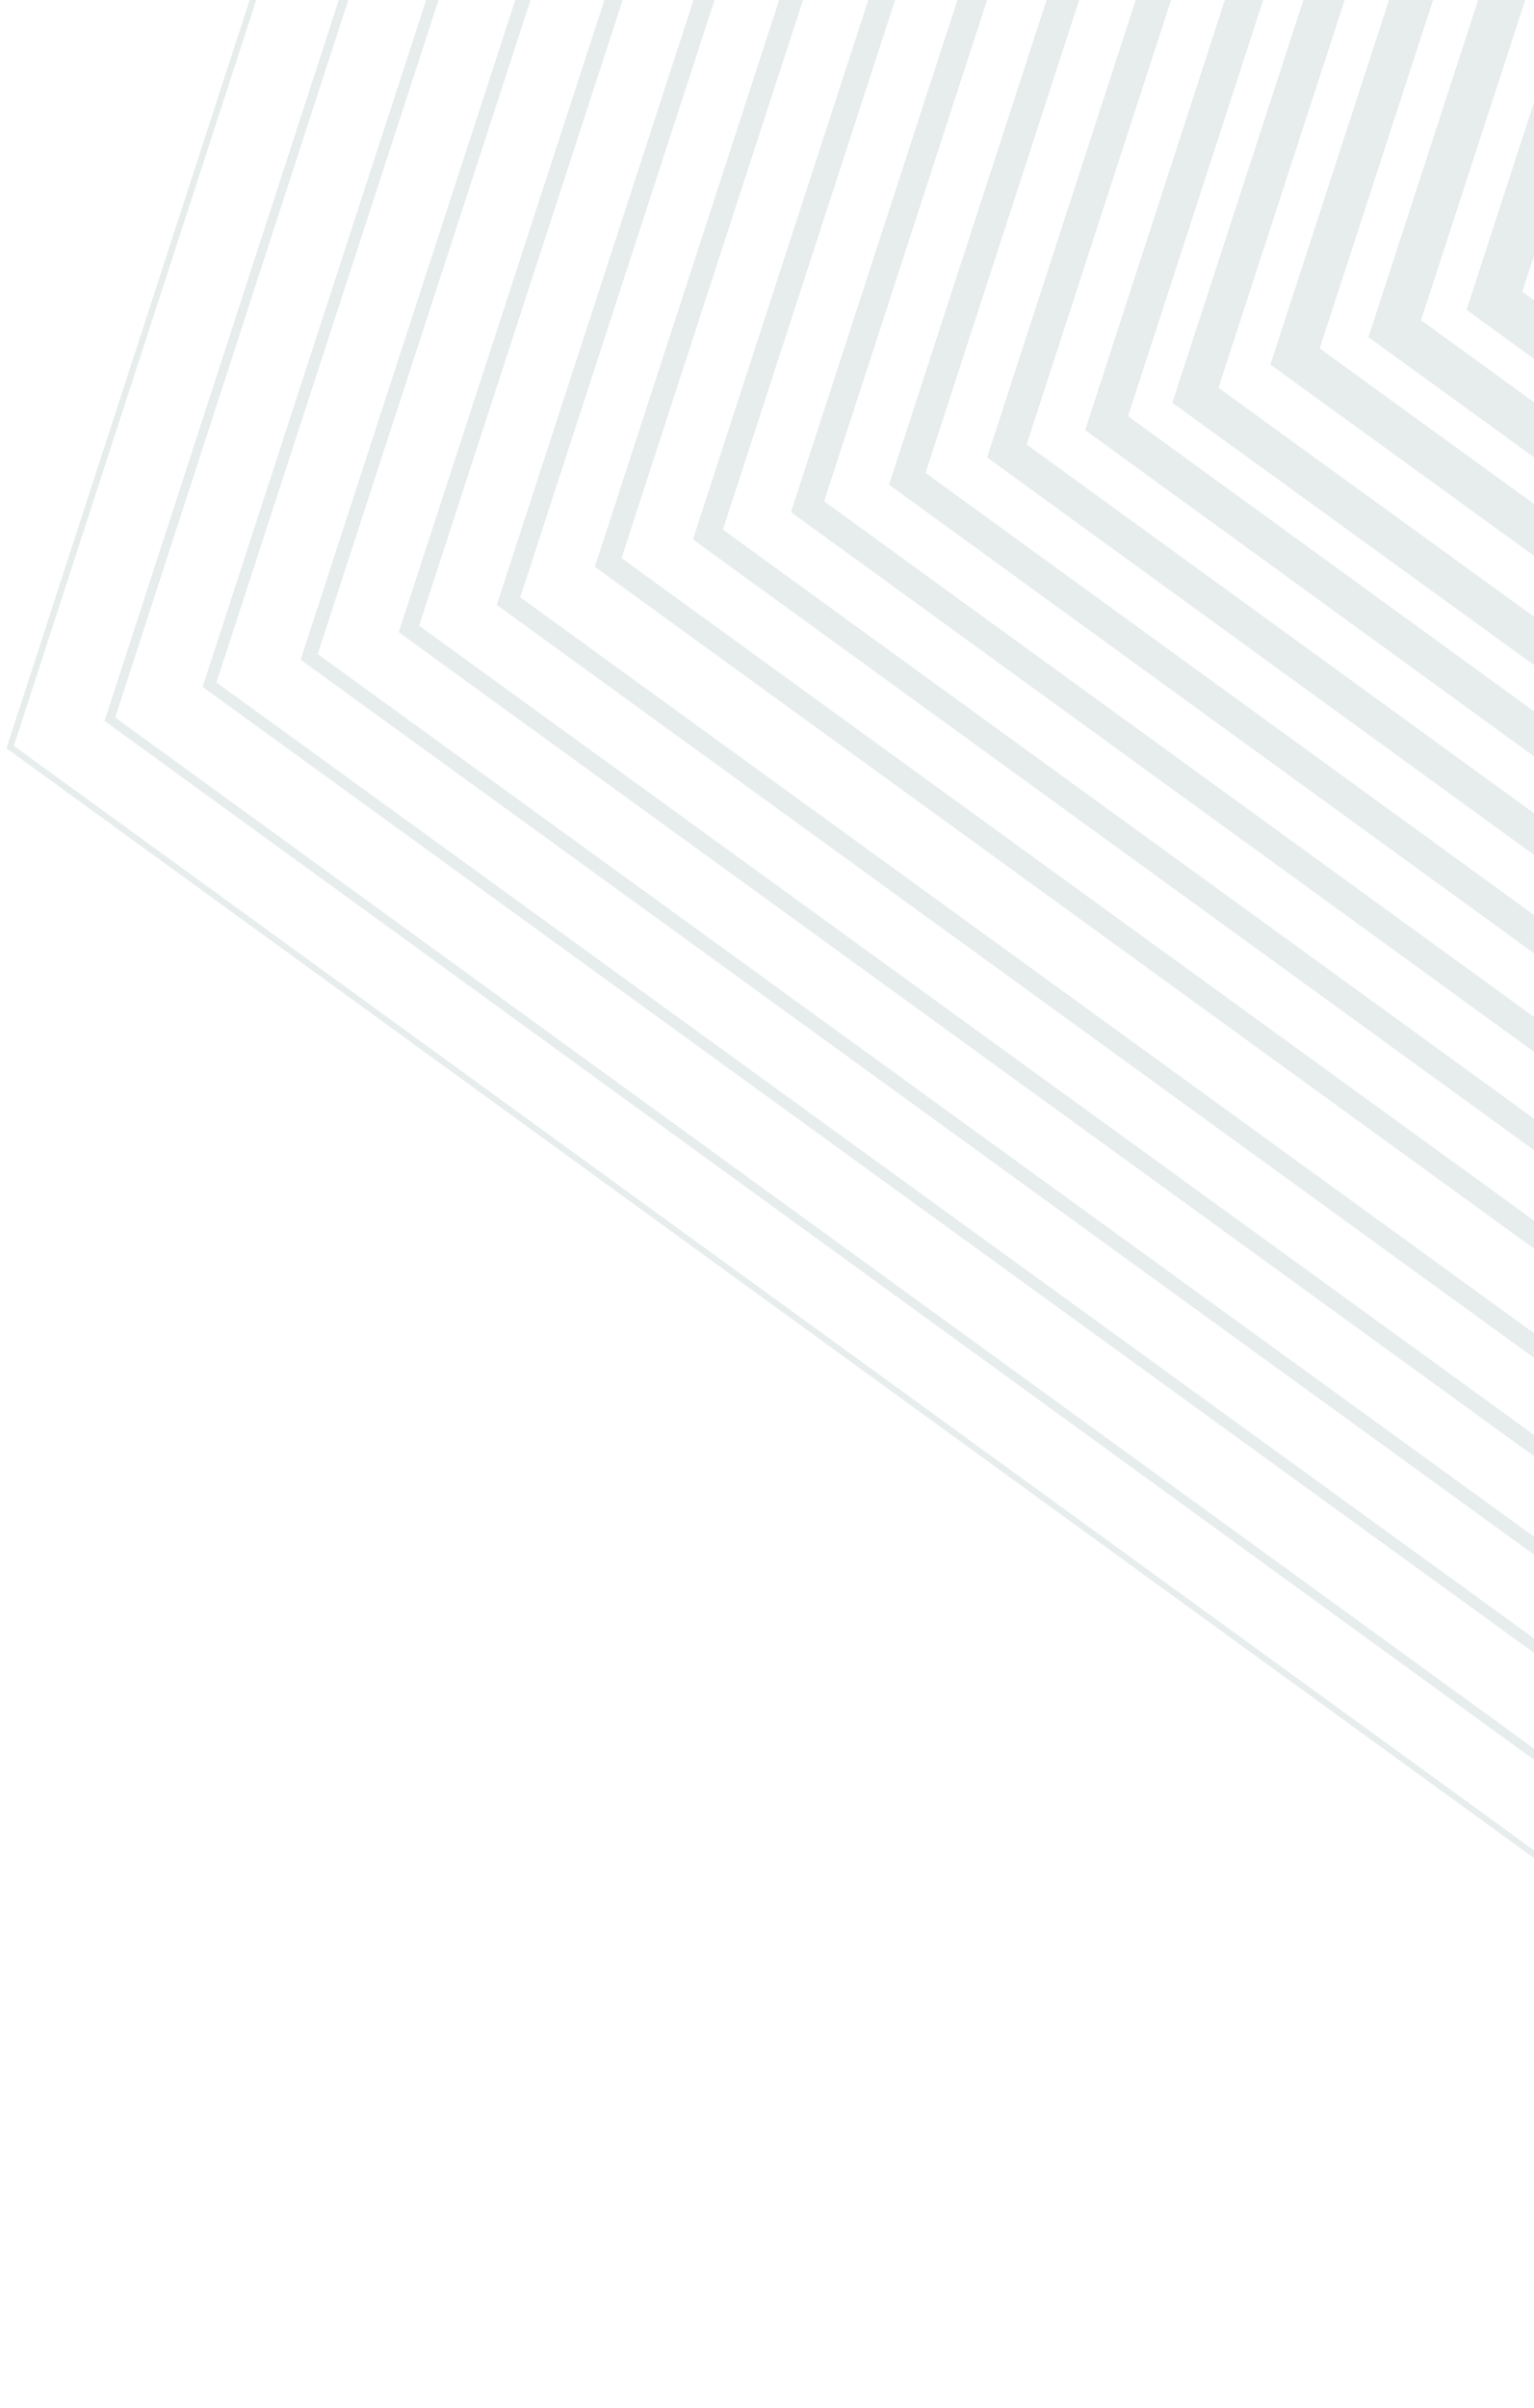 <svg width="218" height="342" viewBox="0 0 218 342" fill="none" xmlns="http://www.w3.org/2000/svg">
  <g opacity="0.1">
    <path fill-rule="evenodd" clip-rule="evenodd" d="M625.665 -255.493H312.988L216.344 41.435L469.322 224.956L722.308 41.435L625.665 -255.493ZM208.413 44.002L308.084 -262.226H630.566L730.238 44.002L469.321 233.275L208.413 44.002Z" fill="#004840"/>
    <path fill-rule="evenodd" clip-rule="evenodd" d="M634.564 -268.275H304.09L201.941 45.476L469.327 239.382L736.712 45.476L634.564 -268.275ZM196.342 49.239L194.475 47.884L299.473 -274.614H639.192L744.172 47.884L469.328 247.21L196.342 49.239Z" fill="#004840"/>
    <path fill-rule="evenodd" clip-rule="evenodd" d="M643.444 -281.046H295.193L187.543 49.49L469.319 253.791L751.095 49.49L643.444 -281.046ZM180.54 51.773L290.853 -287.001H647.778L758.108 51.773L469.32 261.147L180.54 51.773Z" fill="#004840"/>
    <path fill-rule="evenodd" clip-rule="evenodd" d="M652.35 -292.286H286.299L173.154 55.082L469.324 269.757L765.495 55.082L652.35 -292.286ZM166.604 57.195L282.242 -297.84H656.407L772.045 57.195L469.325 276.631L166.604 57.195Z" fill="#004840"/>
    <path fill-rule="evenodd" clip-rule="evenodd" d="M661.547 -305.067H278.652L160.306 59.11L470.095 284.175L779.893 59.11L661.547 -305.067ZM154.217 61.08L274.899 -310.228H665.299L785.981 61.08L470.095 290.567L154.217 61.08Z" fill="#004840"/>
    <path fill-rule="evenodd" clip-rule="evenodd" d="M670.44 -317.829H269.749L145.898 63.133L470.094 298.593L794.299 63.133L670.44 -317.829ZM141.681 65.985L140.281 64.96L266.29 -322.615H673.918L799.917 64.96L470.095 304.503L141.681 65.985Z" fill="#004840"/>
    <path fill-rule="evenodd" clip-rule="evenodd" d="M679.33 -330.617H260.868L131.527 67.163L470.099 313.011L808.681 67.163L679.33 -330.617ZM126.346 68.839L257.676 -335.003H682.532L813.854 68.839L470.1 318.439L126.346 68.839Z" fill="#004840"/>
    <path fill-rule="evenodd" clip-rule="evenodd" d="M823.077 71.2L688.231 -343.389H251.972L117.117 71.2L470.097 327.437L823.077 71.2ZM113.586 73.588L112.408 72.733L248.601 -346.01L249.056 -347.391H691.14L827.788 72.733L471.275 331.528L470.098 332.374L113.586 73.588Z" fill="#004840"/>
    <path fill-rule="evenodd" clip-rule="evenodd" d="M697.13 -356.169H243.071L102.73 75.219L470.105 341.845L837.47 75.219L697.13 -356.169ZM98.472 76.61L240.446 -359.778H699.751L841.724 76.61L470.103 346.311L98.472 76.61Z" fill="#004840"/>
    <path fill-rule="evenodd" clip-rule="evenodd" d="M706.015 -368.949H234.173L88.32 79.265L470.099 356.271L851.868 79.265L706.015 -368.949ZM85.483 81.181L84.537 80.503L231.461 -371.052L231.826 -372.167H708.371L855.295 79.389L855.661 80.503L470.099 360.246L85.483 81.181Z" fill="#004840"/>
    <path fill-rule="evenodd" clip-rule="evenodd" d="M714.923 -380.179H225.28L73.933 84.834L470.097 372.23L866.271 84.834L714.923 -380.179ZM71.434 86.518L70.604 85.912L222.897 -382.024L223.227 -383.004H716.976L869.287 84.932L869.599 85.912L470.097 375.732L71.434 86.518Z" fill="#004840"/>
    <path fill-rule="evenodd" clip-rule="evenodd" d="M880.641 88.868L723.811 -392.933H216.396L59.557 88.868L470.099 386.646L880.641 88.868ZM57.398 90.321L56.666 89.795L214.343 -394.537L214.62 -395.392H725.588L883.257 88.948L883.533 89.795L470.823 389.132L470.1 389.667L57.398 90.321Z" fill="#004840"/>
    <path fill-rule="evenodd" clip-rule="evenodd" d="M732.706 -405.72H207.49L45.148 92.899L470.093 401.073L895.039 92.899L732.706 -405.72ZM43.326 94.128L42.728 93.683L205.766 -407.058L205.99 -407.78H734.197L897.244 92.979L897.467 93.683L470.093 403.603L43.326 94.128Z" fill="#004840"/>
    <path fill-rule="evenodd" clip-rule="evenodd" d="M909.439 96.931L741.602 -418.5H198.602L30.756 96.931L470.097 415.473L909.439 96.931ZM29.293 97.919L28.793 97.554L197.201 -419.596L197.388 -420.167H742.817L911.216 96.984L911.404 97.554L470.598 417.174L470.098 417.54L29.293 97.919Z" fill="#004840"/>
    <path fill-rule="evenodd" clip-rule="evenodd" d="M923.823 101.906L750.493 -431.288H189.705L16.367 101.906L470.09 431.434L923.823 101.906ZM15.241 102.666L14.857 102.398L188.776 -432.555H751.421L925.34 102.398L470.465 432.747L470.09 433.024L15.241 102.666Z" fill="#004840"/>
    <path fill-rule="evenodd" clip-rule="evenodd" d="M180.158 -444.942L180.06 -444.63L0.921 106.273L1.189 106.469L470.099 446.96L470.358 446.763L939.277 106.273L939.187 105.969L760.049 -444.942H180.158ZM1.966 105.933L180.819 -444.059H759.387L938.231 105.933L470.099 445.844L1.966 105.933Z" fill="#004840"/>
  </g>
</svg>
